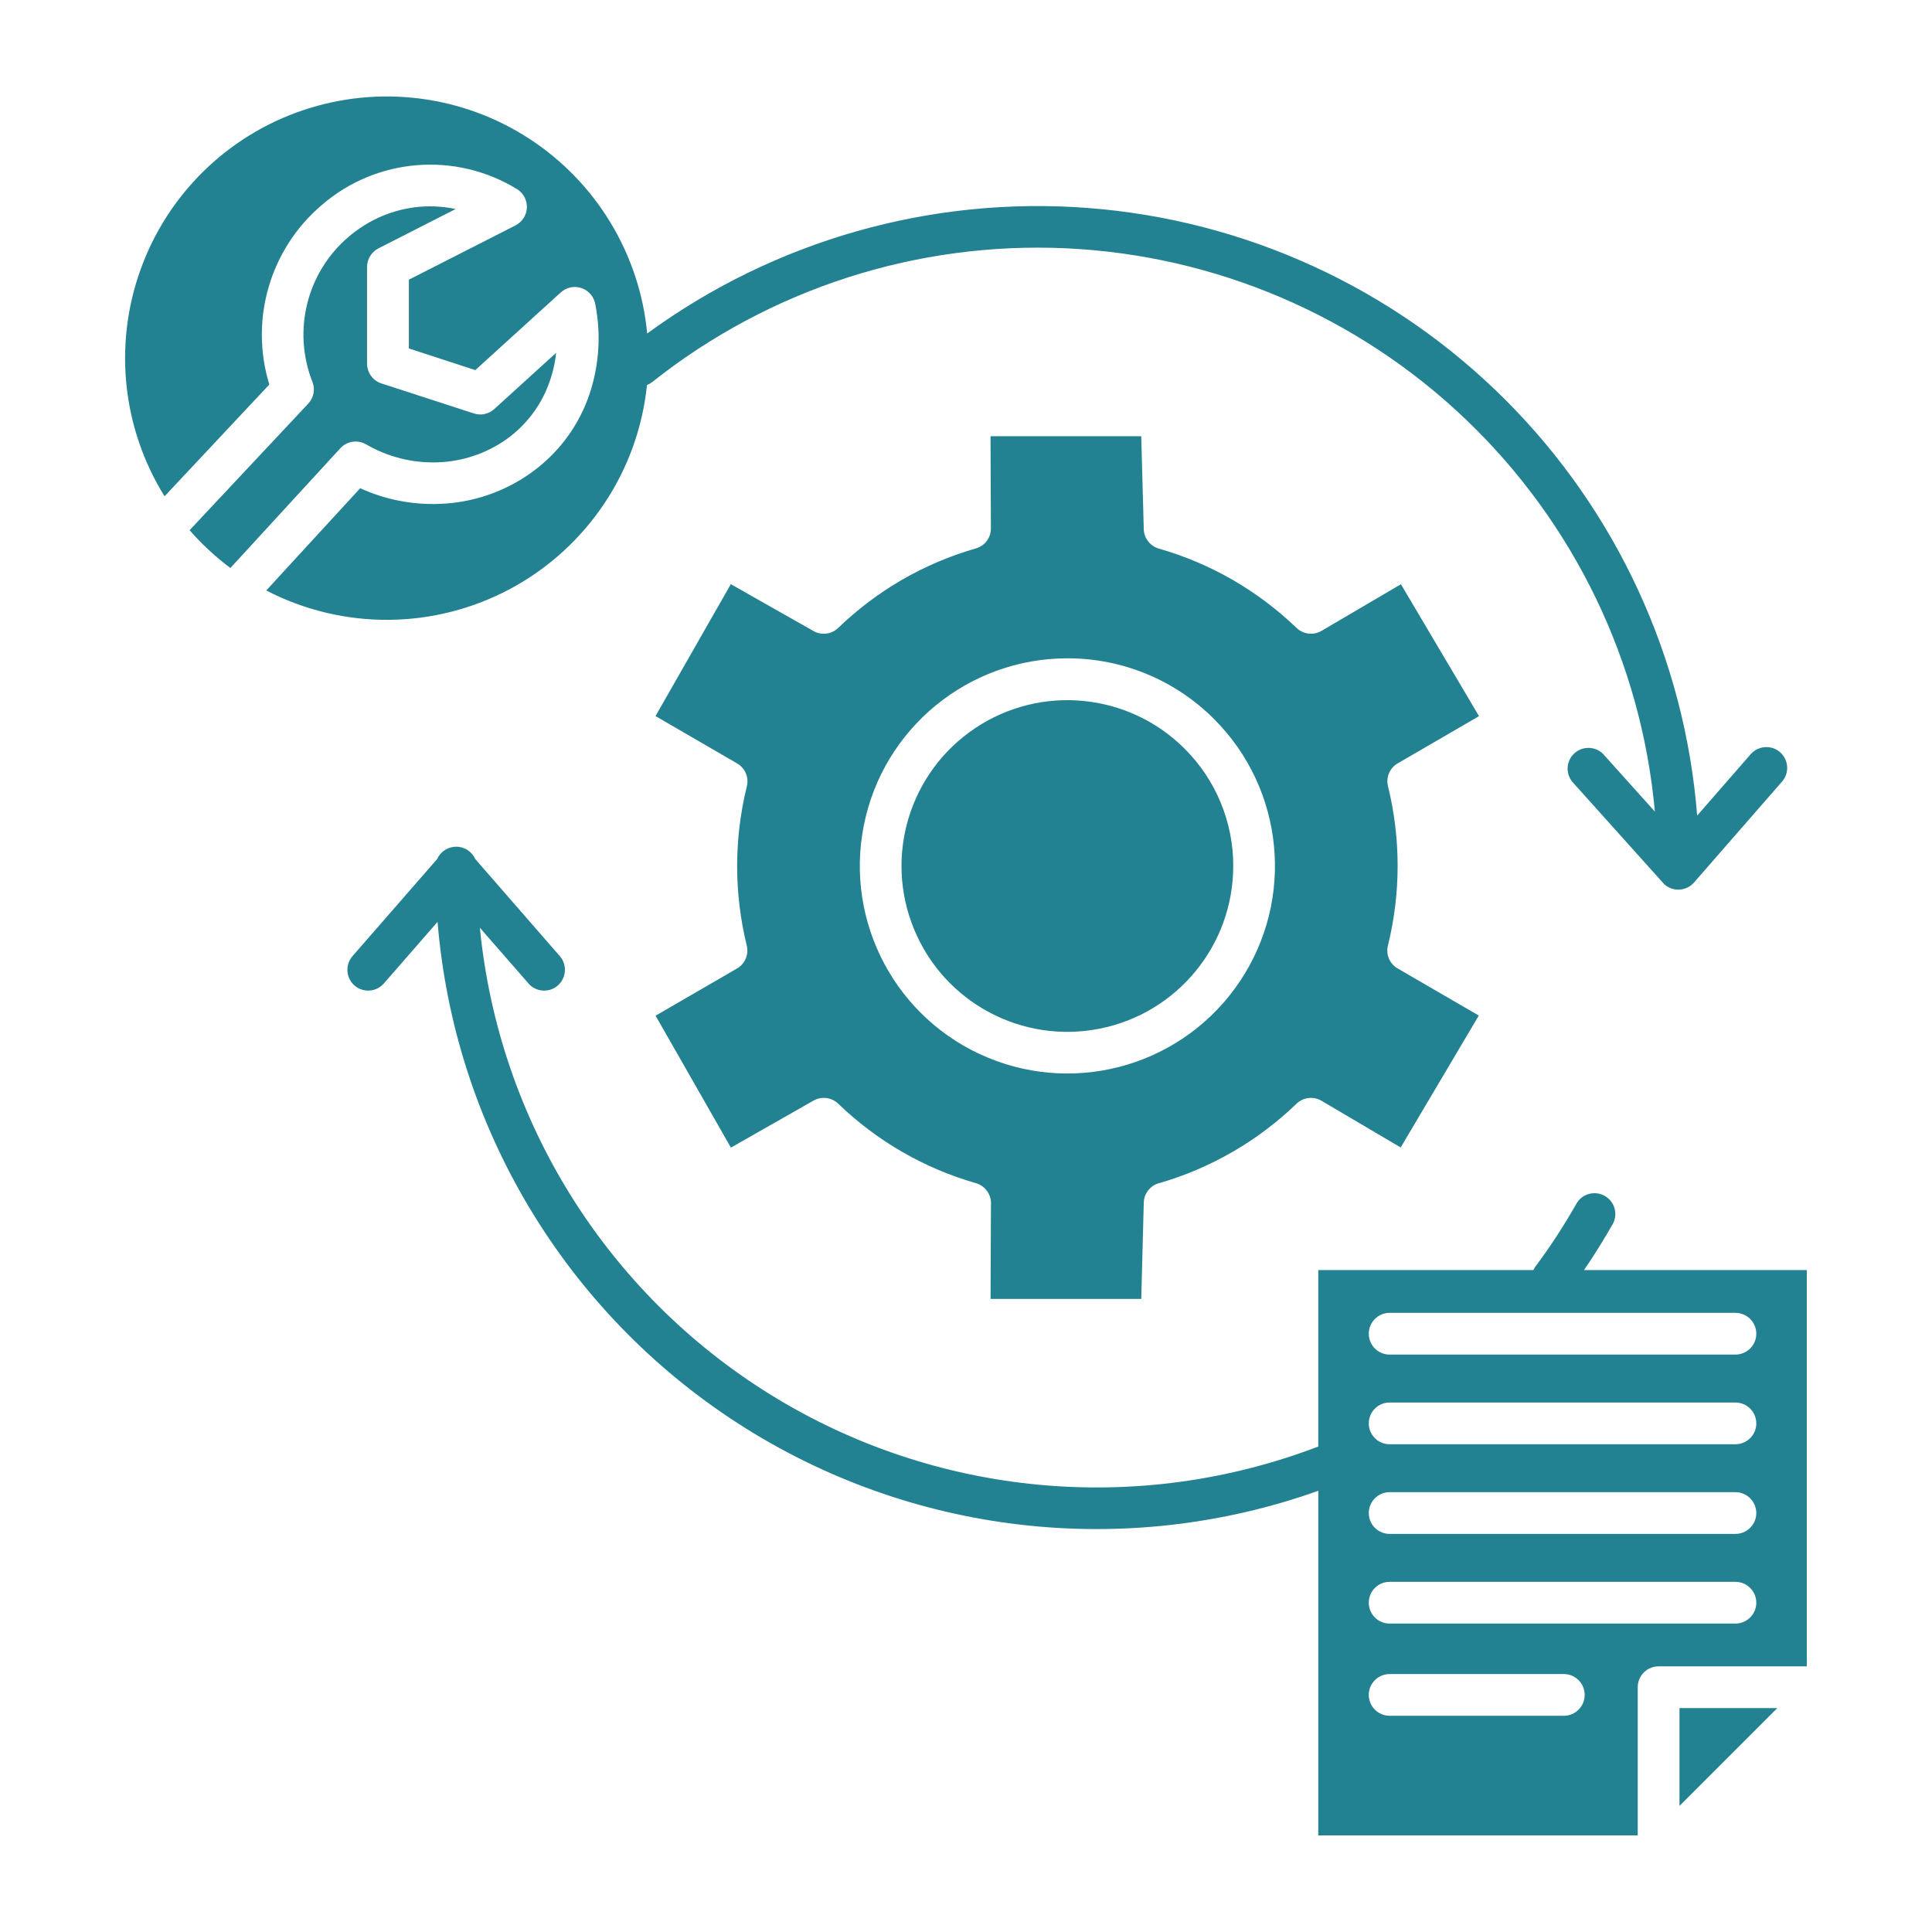 <?xml version="1.0" encoding="UTF-8"?><svg xmlns="http://www.w3.org/2000/svg" width="100px" height="100px" version="1.1" viewBox="0 0 100 100" aria-hidden="true" style="fill:url(#CerosGradient_id11e24ad1b);"><defs><linearGradient class="cerosgradient" data-cerosgradient="true" id="CerosGradient_id11e24ad1b" gradientUnits="userSpaceOnUse" x1="50%" y1="100%" x2="50%" y2="0%"><stop offset="0%" stop-color="#238291"/><stop offset="100%" stop-color="#238291"/></linearGradient><linearGradient/></defs>
 <path d="m89.824 67.953c0.598 0 1.082 0.484 1.082 1.082 0 0.594-0.484 1.078-1.082 1.078h-17.898c-0.598 0-1.078-0.484-1.078-1.078 0-0.598 0.48-1.082 1.078-1.082zm0 4.641c0.598 0 1.082 0.484 1.082 1.082 0 0.594-0.484 1.078-1.082 1.078h-17.898c-0.598 0-1.078-0.484-1.078-1.078 0-0.598 0.48-1.082 1.078-1.082zm0 4.641c0.598 0 1.082 0.484 1.082 1.082 0 0.594-0.484 1.078-1.082 1.078h-17.898c-0.598 0-1.078-0.484-1.078-1.078 0-0.598 0.48-1.082 1.078-1.082zm0 4.641c0.598 0 1.082 0.484 1.082 1.078 0 0.598-0.484 1.082-1.082 1.082h-17.898c-0.598 0-1.078-0.484-1.078-1.082 0-0.594 0.48-1.078 1.078-1.078zm-8.883 4.773h0.004c0.594 0 1.078 0.484 1.078 1.078 0 0.598-0.484 1.082-1.078 1.082h-9.016c-0.598 0-1.082-0.484-1.082-1.082 0-0.594 0.484-1.078 1.082-1.078zm11.051 1.762h-5.062v5.062zm-23.758 6.59h16.535v-7.672c0-0.594 0.484-1.078 1.078-1.078h7.672v-20.512h-11.531c0.133-0.199 0.266-0.398 0.398-0.594 0.371-0.574 0.73-1.16 1.07-1.758h0.004c0.145-0.25 0.188-0.547 0.113-0.828-0.074-0.277-0.258-0.516-0.512-0.66-0.25-0.141-0.547-0.176-0.828-0.098-0.277 0.078-0.512 0.266-0.648 0.52-0.32 0.562-0.656 1.113-1.004 1.648-0.348 0.535-0.715 1.062-1.102 1.578v0.004c-0.043 0.059-0.082 0.121-0.113 0.188h-11.133v9.133c-9.348 3.578-19.832 2.586-28.344-2.68-8.512-5.269-14.078-14.207-15.051-24.172l2.516 2.883v0.004c0.391 0.445 1.07 0.492 1.52 0.102 0.445-0.395 0.492-1.074 0.102-1.52l-4.375-5.023c-0.176-0.391-0.562-0.641-0.988-0.641s-0.812 0.25-0.988 0.641l-4.379 5.023c-0.188 0.215-0.281 0.496-0.262 0.777 0.016 0.285 0.148 0.551 0.363 0.742 0.449 0.391 1.129 0.344 1.52-0.102l2.781-3.191c0.867 10.594 6.609 20.184 15.539 25.953s20.035 7.059 30.047 3.496zm22.383-55.965c0.391-0.445 1.07-0.492 1.52-0.102 0.445 0.395 0.492 1.074 0.102 1.52l-4.559 5.227c-0.391 0.445-1.07 0.492-1.52 0.102-0.043-0.039-0.082-0.082-0.121-0.129l-4.66-5.191c-0.359-0.445-0.309-1.094 0.117-1.477 0.43-0.383 1.082-0.363 1.484 0.043l2.68 2.984h-0.004c-0.695-7.719-4.164-14.926-9.766-20.285-5.602-5.363-12.949-8.512-20.695-8.875-7.742-0.359-15.355 2.098-21.426 6.914-0.086 0.066-0.18 0.121-0.281 0.16-0.457 4.457-3.094 8.402-7.039 10.531-3.945 2.129-8.688 2.168-12.668 0.105l4.863-5.293c1.281 0.586 2.68 0.863 4.09 0.812 1.688-0.055 3.324-0.602 4.703-1.574 1.352-0.949 2.387-2.277 2.973-3.82 0.586-1.57 0.727-3.273 0.406-4.918-0.059-0.395-0.332-0.723-0.707-0.855-0.375-0.133-0.789-0.047-1.086 0.223l-4.422 4.019-3.438-1.121v-3.559l5.523-2.812h-0.004c0.352-0.176 0.574-0.531 0.59-0.922 0.012-0.391-0.188-0.762-0.523-0.961-3.184-1.945-7.258-1.613-10.082 0.82-2.688 2.277-3.758 5.934-2.727 9.301l-5.422 5.785c-2.188-3.516-2.644-7.832-1.246-11.727 1.395-3.894 4.496-6.938 8.418-8.258 3.918-1.32 8.23-0.781 11.699 1.473 3.469 2.254 5.719 5.969 6.109 10.086 6.59-4.816 14.688-7.121 22.828-6.496s15.789 4.137 21.566 9.902c5.781 5.766 9.309 13.41 9.953 21.547zm-78.691-9.637 5.691-6.199c0.344-0.371 0.895-0.453 1.332-0.199 1.125 0.652 2.41 0.977 3.707 0.93 1.27-0.043 2.504-0.453 3.543-1.184 0.996-0.707 1.762-1.691 2.191-2.836 0.203-0.531 0.336-1.086 0.395-1.648l-3.188 2.898c-0.289 0.27-0.699 0.363-1.074 0.238l-4.715-1.531c-0.477-0.125-0.809-0.555-0.809-1.047v-5c0-0.406 0.227-0.777 0.59-0.965l4-2.039v0.004c-0.605-0.129-1.23-0.168-1.848-0.121-1.359 0.117-2.648 0.66-3.688 1.551-2.172 1.84-2.926 4.863-1.883 7.512 0.152 0.387 0.07 0.824-0.215 1.129l-6.141 6.551c0.199 0.23 0.41 0.457 0.629 0.676 0.465 0.461 0.957 0.891 1.48 1.281zm50.922 7.824h-0.004c3.625 3.625 4.184 9.305 1.336 13.566-2.848 4.262-8.309 5.918-13.043 3.957-4.734-1.961-7.426-6.992-6.426-12.02 0.996-5.027 5.41-8.648 10.535-8.652 2.852-0.004 5.586 1.129 7.598 3.148zm0.984 7.602c0 4.094-2.894 7.621-6.91 8.418-4.016 0.801-8.039-1.348-9.605-5.133-1.57-3.785-0.246-8.148 3.16-10.422 3.406-2.277 7.945-1.828 10.84 1.066 1.613 1.609 2.519 3.793 2.516 6.07zm-21.75-12.176c0.418 0.25 0.949 0.191 1.301-0.145 2.004-1.938 4.449-3.348 7.125-4.117 0.465-0.133 0.785-0.555 0.781-1.039l-0.02-4.769h7.801l0.129 4.723c-0.023 0.5 0.301 0.957 0.785 1.094 2.676 0.766 5.121 2.176 7.125 4.106 0.348 0.332 0.875 0.395 1.293 0.152l4.109-2.414 4.043 6.828-4.191 2.434c-0.426 0.234-0.637 0.727-0.52 1.199 0.664 2.699 0.664 5.519 0 8.223-0.125 0.469 0.078 0.961 0.5 1.203l4.199 2.438-4.043 6.828-4.055-2.391c-0.418-0.273-0.973-0.223-1.336 0.125-0.984 0.949-2.078 1.777-3.258 2.465l-0.059 0.031c-1.184 0.688-2.449 1.227-3.766 1.609-0.477 0.113-0.812 0.535-0.824 1.023l-0.129 4.977h-7.801l0.02-4.859v-0.004c0.043-0.512-0.285-0.988-0.781-1.129-2.676-0.766-5.121-2.18-7.125-4.113-0.344-0.328-0.863-0.395-1.277-0.16l-4.277 2.434-3.898-6.828 4.199-2.434c0.422-0.234 0.637-0.727 0.52-1.199-0.664-2.699-0.664-5.519 0-8.219 0.125-0.469-0.078-0.961-0.5-1.207l-4.223-2.449 3.898-6.828z" fill-rule="evenodd" style="fill:url(#CerosGradient_id11e24ad1b);"/>
</svg>